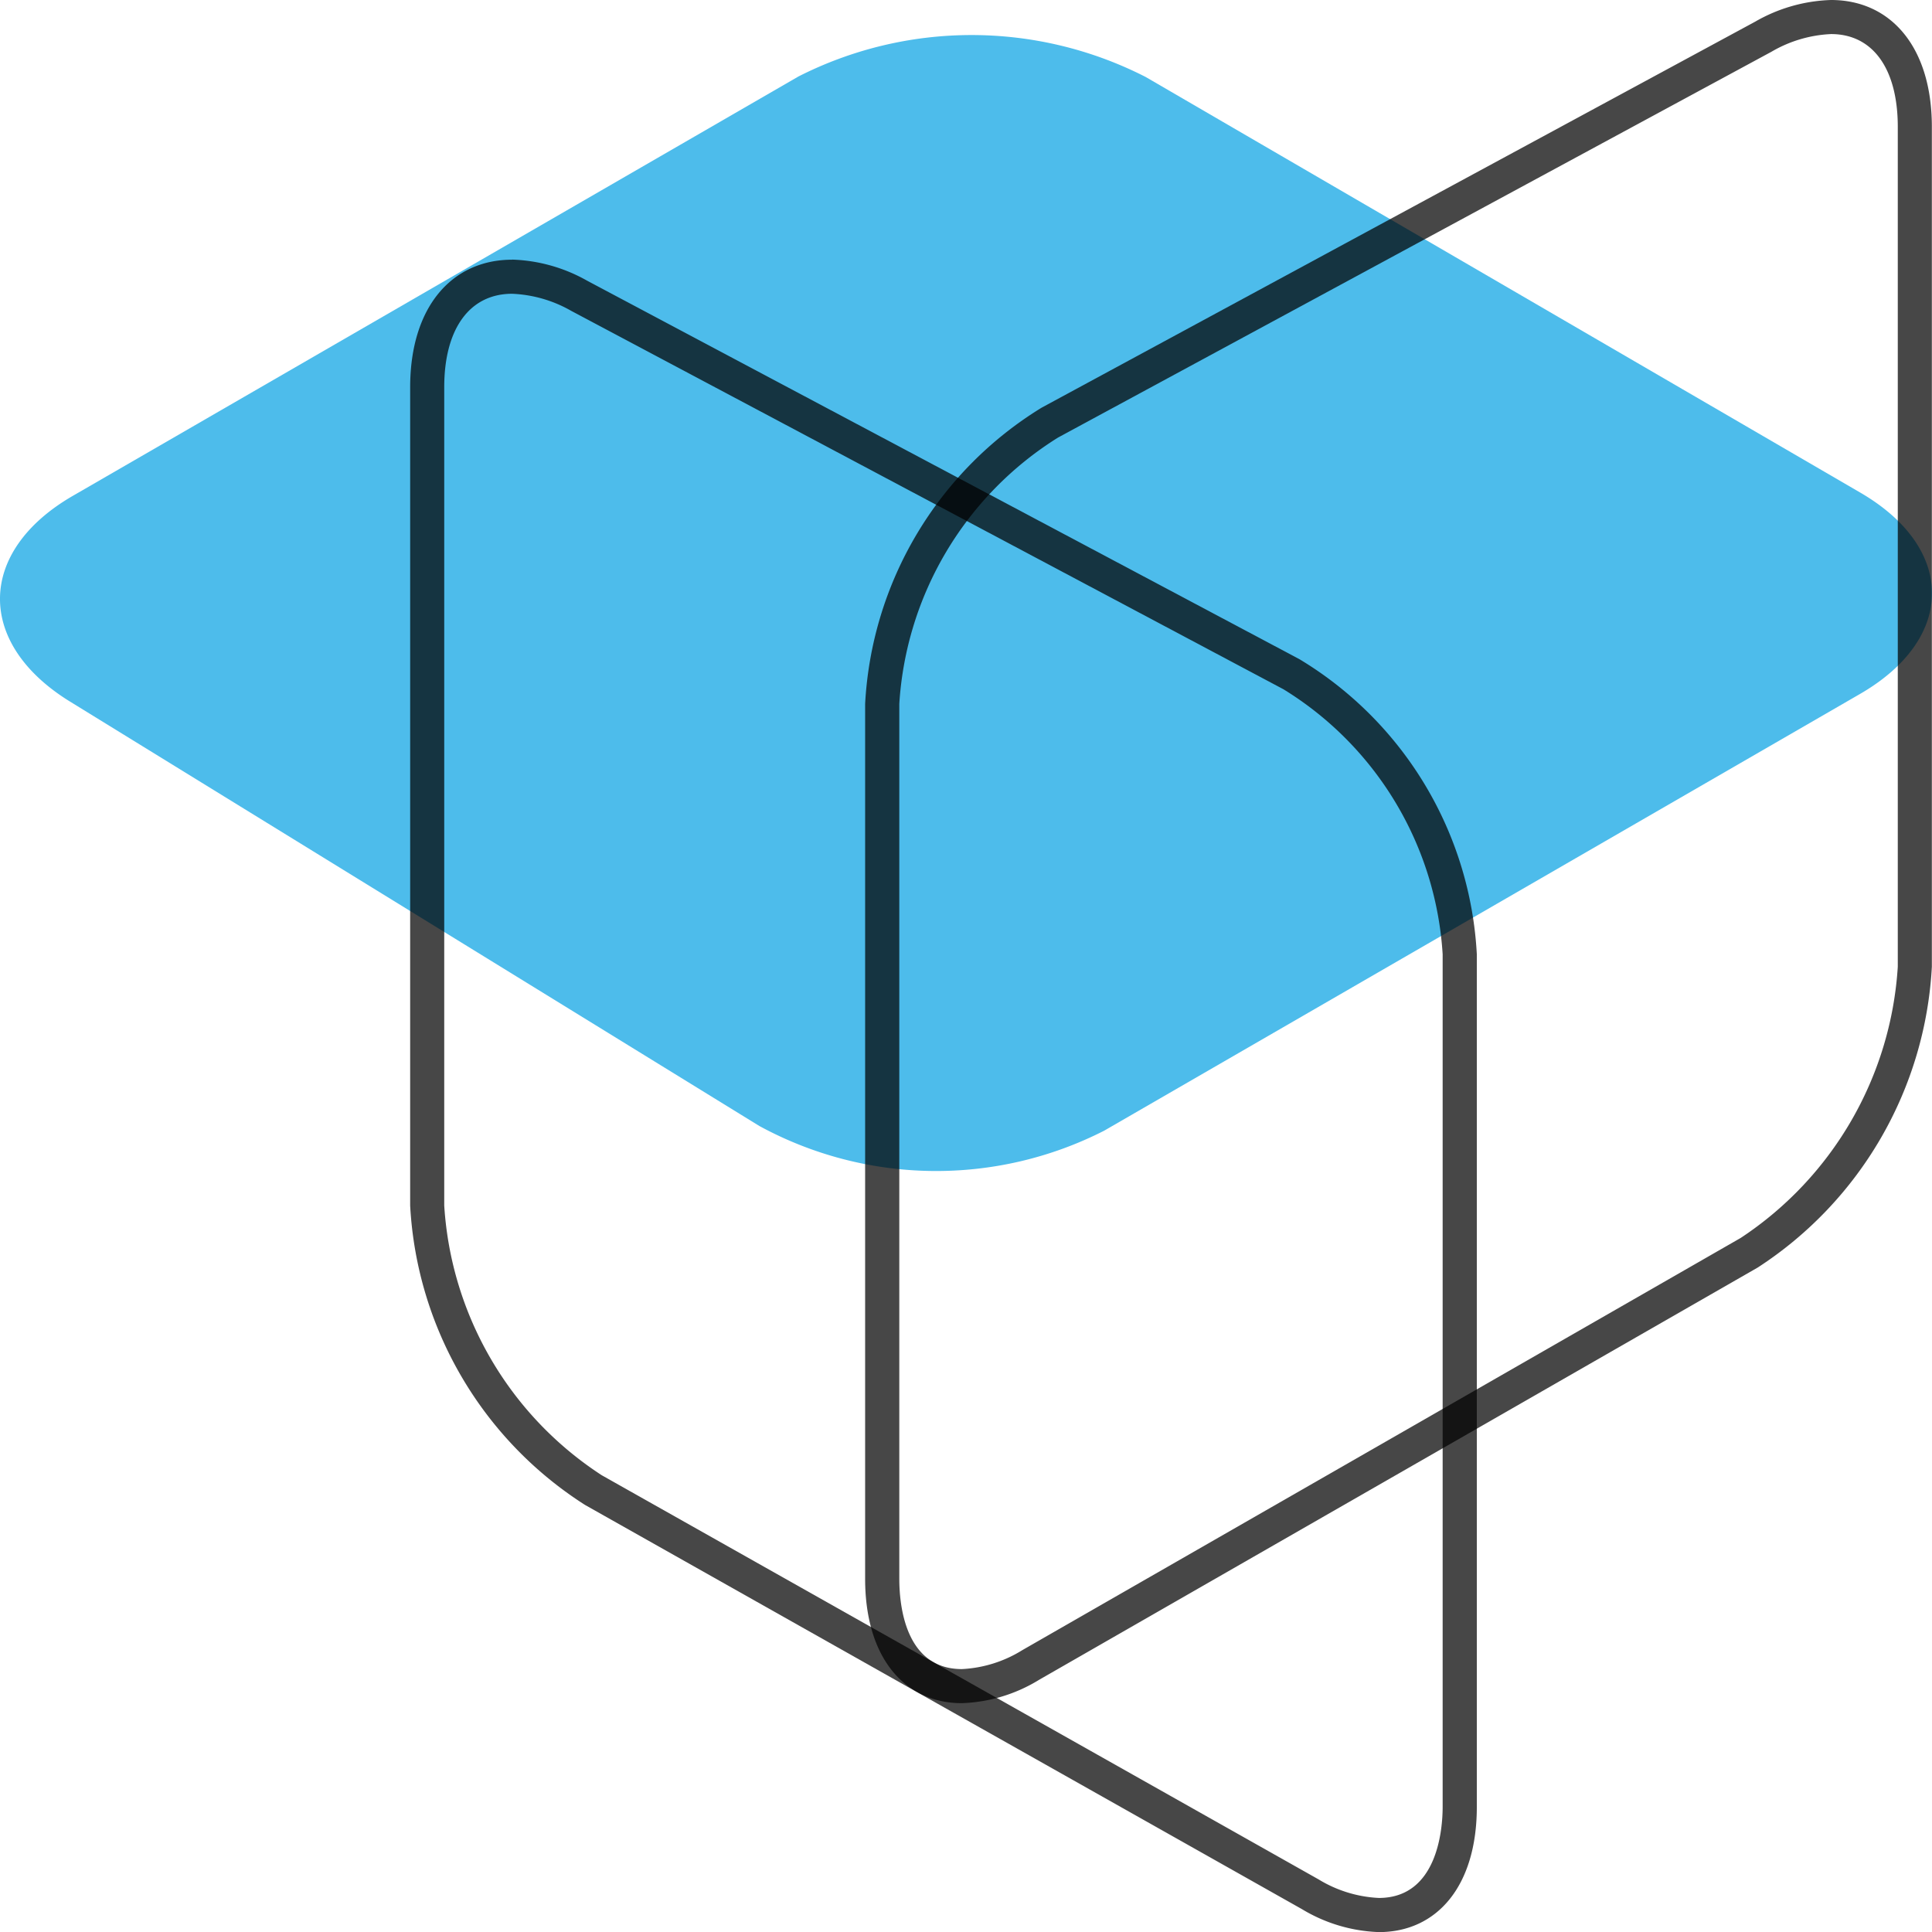 <?xml version="1.0" encoding="UTF-8"?>
<svg xmlns="http://www.w3.org/2000/svg" xmlns:xlink="http://www.w3.org/1999/xlink" id="Gruppe_201" data-name="Gruppe 201" width="82.215" height="82.215" viewBox="0 0 82.215 82.215">
  <defs>
    <clipPath id="clip-path">
      <rect id="Rechteck_201" data-name="Rechteck 201" width="82.215" height="82.215" fill="none"></rect>
    </clipPath>
    <clipPath id="clip-path-3">
      <rect id="Rechteck_198" data-name="Rechteck 198" width="46.842" height="72.615" fill="none"></rect>
    </clipPath>
    <clipPath id="clip-path-4">
      <rect id="Rechteck_199" data-name="Rechteck 199" width="46.842" height="73.927" fill="none"></rect>
    </clipPath>
  </defs>
  <g id="Gruppe_162" data-name="Gruppe 162" clip-path="url(#clip-path)">
    <g id="Gruppe_161" data-name="Gruppe 161" transform="translate(0 0)">
      <g id="Gruppe_160" data-name="Gruppe 160" clip-path="url(#clip-path)">
        <path id="Pfad_35" data-name="Pfad 35" d="M3.1,20.637C-.986,23-1.04,26.917,2.979,29.392L32.314,47.453a15.743,15.743,0,0,0,14.673.2L79.148,29.07c4.085-2.359,4.091-6.2.013-8.572L48.758,2.815a16.273,16.273,0,0,0-14.783-.022Z" transform="translate(0 0.463)" fill="#4dbceb"></path>
        <g id="Gruppe_156" data-name="Gruppe 156" transform="translate(16.72 10.326)" opacity="0.72">
          <g id="Gruppe_155" data-name="Gruppe 155">
            <g id="Gruppe_154" data-name="Gruppe 154" clip-path="url(#clip-path-3)">
              <path id="Pfad_36" data-name="Pfad 36" d="M16.371,9.07h0a5.519,5.519,0,0,1,2.522.728L49.2,25.9a14.266,14.266,0,0,1,6.775,11.274V73.46c0,.909-.2,3.875-2.716,3.875a5.412,5.412,0,0,1-2.564-.79l-30.507-17.2a14.78,14.78,0,0,1-6.7-11.477V13.049c0-2.491,1.082-3.979,2.892-3.979m0-1.45c-2.565,0-4.342,2.008-4.342,5.429V47.871a16.137,16.137,0,0,0,7.442,12.74l30.507,17.2a6.769,6.769,0,0,0,3.276.977c2.468,0,4.166-1.956,4.166-5.325V37.176a15.623,15.623,0,0,0-7.545-12.554L19.573,8.516a6.911,6.911,0,0,0-3.2-.9" transform="translate(-11.304 -6.895)"></path>
            </g>
          </g>
        </g>
        <g id="Gruppe_159" data-name="Gruppe 159" transform="translate(36.093 -0.725)" opacity="0.72">
          <g id="Gruppe_158" data-name="Gruppe 158">
            <g id="Gruppe_157" data-name="Gruppe 157" clip-path="url(#clip-path-4)">
              <path id="Pfad_37" data-name="Pfad 37" d="M66.49,1.45c1.778,0,2.839,1.476,2.839,3.949V41.14a14.942,14.942,0,0,1-6.682,11.538L32.079,70.218a5.371,5.371,0,0,1-2.576.809c-2.4,0-2.664-2.689-2.664-3.843V29.955A14.413,14.413,0,0,1,33.594,18.62L63.957,2.2A5.493,5.493,0,0,1,66.49,1.45m0-1.45a6.862,6.862,0,0,0-3.224.919L32.9,17.346a15.768,15.768,0,0,0-7.515,12.609V67.184c0,3.351,1.675,5.293,4.114,5.293a6.716,6.716,0,0,0,3.3-1l30.57-17.538a16.3,16.3,0,0,0,7.41-12.8V5.4c0-3.406-1.753-5.4-4.29-5.4" transform="translate(-24.663 0.725)"></path>
            </g>
          </g>
        </g>
      </g>
    </g>
  </g>
</svg>
